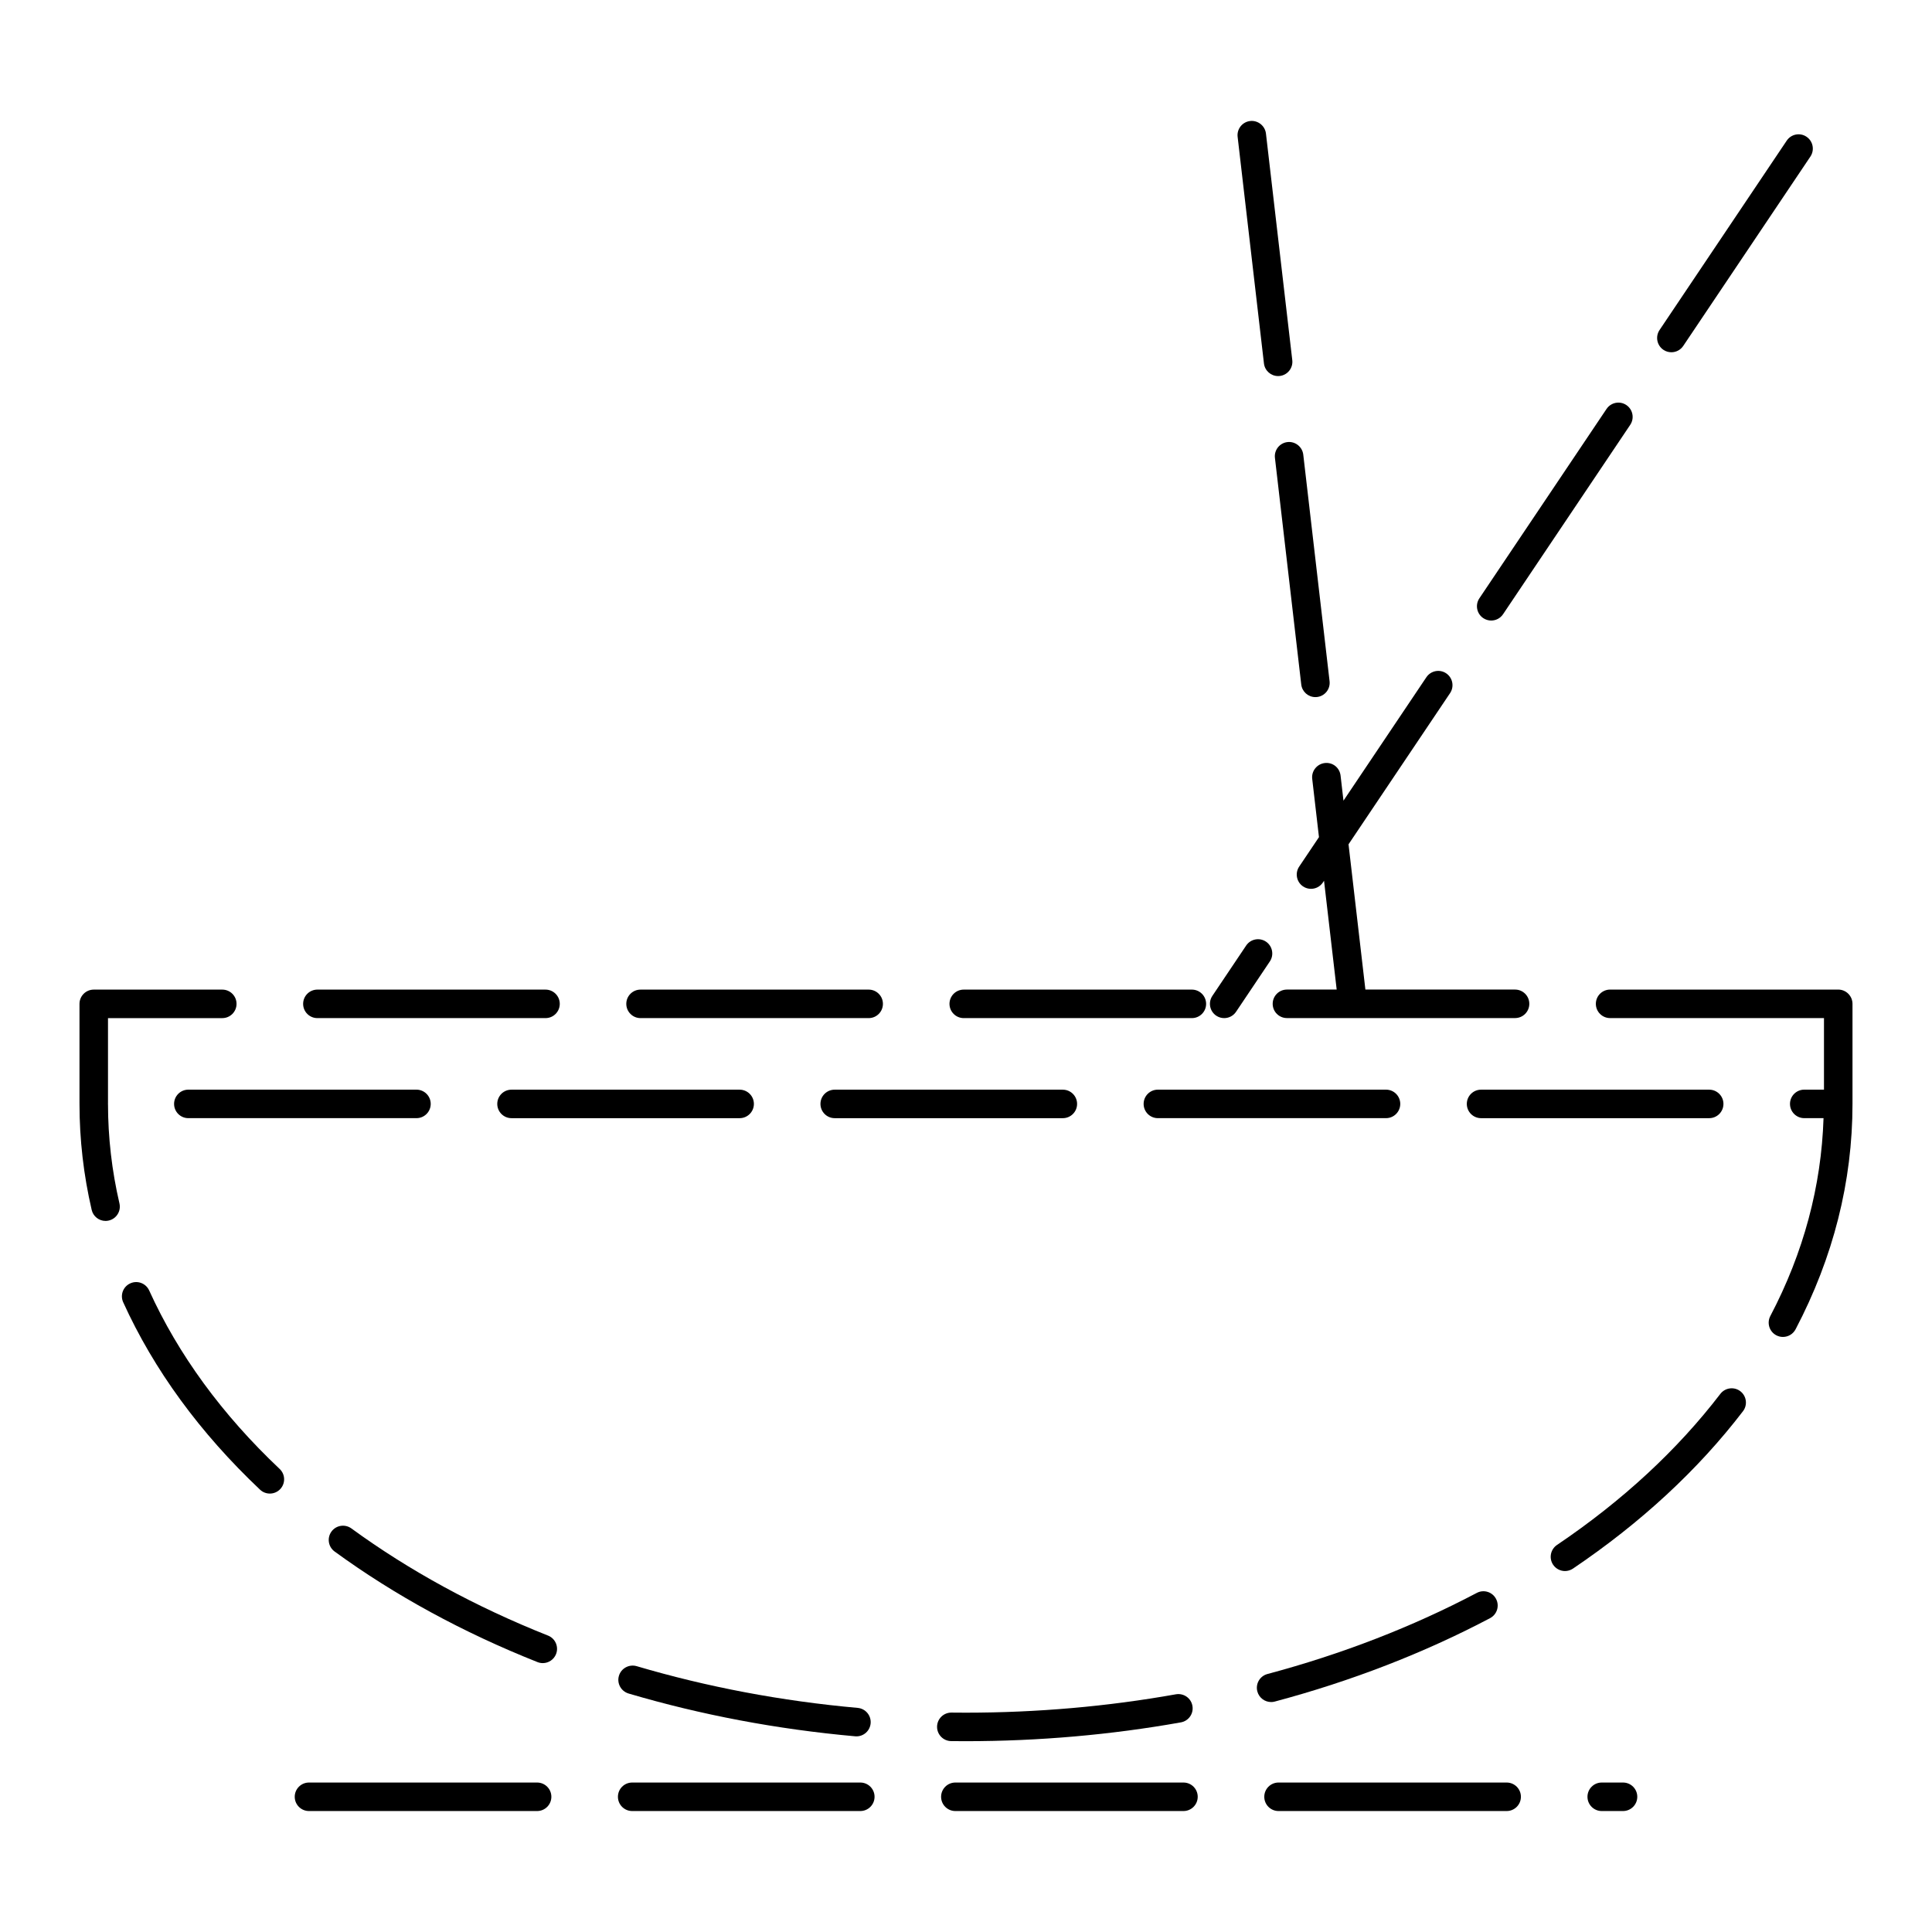 <?xml version="1.0" encoding="UTF-8"?>
<!-- Uploaded to: ICON Repo, www.svgrepo.com, Generator: ICON Repo Mixer Tools -->
<svg fill="#000000" width="800px" height="800px" version="1.1" viewBox="144 144 512 512" xmlns="http://www.w3.org/2000/svg">
 <g>
  <path d="m289.24 577.45c-19.207-7.629-36.734-17.18-52.117-28.398-1.688-1.223-4.051-0.863-5.281 0.828-1.23 1.688-0.855 4.055 0.828 5.285 15.895 11.586 33.988 21.453 53.781 29.312 0.457 0.18 0.934 0.266 1.391 0.266 1.5 0 2.922-0.902 3.512-2.383 0.773-1.941-0.18-4.141-2.113-4.91z"/>
  <path d="m310.58 592.8c19.195 5.672 39.398 9.488 60.043 11.336 0.117 0.012 0.23 0.016 0.344 0.016 1.934 0 3.582-1.477 3.758-3.441 0.188-2.082-1.352-3.914-3.43-4.102-20.148-1.805-39.855-5.527-58.578-11.059-1.988-0.574-4.102 0.551-4.695 2.555-0.598 2.004 0.559 4.094 2.559 4.695z"/>
  <path d="m172.62 436.55c0-0.023-0.016-0.039-0.016-0.066 0-0.023 0.016-0.039 0.016-0.066v-22.609h30.289c2.086 0 3.777-1.691 3.777-3.777s-1.691-3.777-3.777-3.777h-34.066c-2.086 0-3.777 1.691-3.777 3.777v26.391c0 0.023 0.012 0.039 0.012 0.066 0 0.023-0.012 0.039-0.012 0.066 0 9.422 1.09 18.871 3.231 28.082 0.402 1.742 1.961 2.922 3.672 2.922 0.289 0 0.57-0.031 0.855-0.102 2.035-0.473 3.301-2.504 2.832-4.535-2.012-8.652-3.035-17.523-3.035-26.371z"/>
  <path d="m396.07 605.41 3.93 0.023c19.281-0.004 38.441-1.684 56.949-4.988 2.055-0.367 3.426-2.328 3.055-4.383-0.363-2.055-2.324-3.41-4.383-3.055-18.07 3.231-36.789 4.867-55.621 4.871l-3.844-0.023h-0.047c-2.066 0-3.754 1.664-3.777 3.734-0.023 2.09 1.652 3.801 3.738 3.82z"/>
  <path d="m183.53 485.98c-0.867-1.898-3.102-2.746-5.004-1.875-1.906 0.863-2.742 3.098-1.879 5.004 8.133 17.91 20.34 34.621 36.27 49.672 0.734 0.695 1.664 1.031 2.602 1.031 0.996 0 2-0.398 2.746-1.184 1.43-1.516 1.367-3.906-0.152-5.34-15.223-14.375-26.859-30.297-34.582-47.309z"/>
  <path d="m599.91 513.39c-11.395 14.871-25.957 28.344-43.293 40.039-1.727 1.168-2.188 3.516-1.02 5.25 0.734 1.078 1.926 1.664 3.141 1.664 0.727 0 1.461-0.211 2.109-0.645 18.008-12.152 33.172-26.188 45.062-41.711 1.27-1.656 0.953-4.031-0.707-5.301-1.656-1.266-4.023-0.941-5.293 0.703z"/>
  <path d="m481.84 594.93c20.32-5.422 39.516-12.855 57.047-22.105 1.844-0.973 2.555-3.254 1.578-5.106-0.961-1.84-3.254-2.57-5.106-1.578-17.039 8.977-35.699 16.211-55.473 21.488-2.016 0.535-3.215 2.609-2.676 4.625 0.453 1.688 1.98 2.805 3.652 2.805 0.32 0.004 0.652-0.035 0.977-0.129z"/>
  <path d="m313.75 413.81h60.457c2.086 0 3.777-1.691 3.777-3.777s-1.691-3.777-3.777-3.777h-60.457c-2.086 0-3.777 1.691-3.777 3.777 0 2.082 1.691 3.777 3.777 3.777z"/>
  <path d="m399.4 413.81h60.457c2.086 0 3.777-1.691 3.777-3.777s-1.691-3.777-3.777-3.777h-60.457c-2.086 0-3.777 1.691-3.777 3.777 0 2.082 1.691 3.777 3.777 3.777z"/>
  <path d="m631.15 406.25h-60.457c-2.086 0-3.777 1.691-3.777 3.777 0 2.086 1.691 3.777 3.777 3.777h56.68v18.965h-5.231c-2.086 0-3.777 1.691-3.777 3.777s1.691 3.777 3.777 3.777h5.113c-0.578 18.016-5.281 35.648-14.102 52.441-0.969 1.844-0.262 4.133 1.586 5.106 0.559 0.297 1.16 0.434 1.754 0.434 1.367 0 2.676-0.734 3.352-2.019 10.004-19.059 15.086-39.156 15.086-59.73v-26.52c-0.004-2.09-1.695-3.785-3.781-3.785z"/>
  <path d="m532.72 436.55c0 2.086 1.691 3.777 3.777 3.777h60.457c2.086 0 3.777-1.691 3.777-3.777 0-2.086-1.691-3.777-3.777-3.777h-60.457c-2.086-0.004-3.777 1.691-3.777 3.777z"/>
  <path d="m343.79 436.55c0-2.086-1.691-3.777-3.777-3.777h-60.457c-2.086 0-3.777 1.691-3.777 3.777 0 2.086 1.691 3.777 3.777 3.777h60.457c2.082 0 3.777-1.691 3.777-3.777z"/>
  <path d="m450.85 432.77c-2.086 0-3.777 1.691-3.777 3.777s1.691 3.777 3.777 3.777h60.457c2.086 0 3.777-1.691 3.777-3.777s-1.691-3.777-3.777-3.777z"/>
  <path d="m429.44 436.55c0-2.086-1.691-3.777-3.777-3.777h-60.457c-2.086 0-3.777 1.691-3.777 3.777 0 2.086 1.691 3.777 3.777 3.777h60.457c2.082 0 3.777-1.691 3.777-3.777z"/>
  <path d="m228.11 413.81h60.457c2.086 0 3.777-1.691 3.777-3.777s-1.691-3.777-3.777-3.777h-60.457c-2.086 0-3.777 1.691-3.777 3.777-0.004 2.082 1.691 3.777 3.777 3.777z"/>
  <path d="m193.91 432.77c-2.086 0-3.777 1.691-3.777 3.777s1.691 3.777 3.777 3.777h60.457c2.086 0 3.777-1.691 3.777-3.777s-1.691-3.777-3.777-3.777z"/>
  <path d="m543.28 616.39h-60.457c-2.086 0-3.777 1.691-3.777 3.777 0 2.086 1.691 3.777 3.777 3.777h60.457c2.086 0 3.777-1.691 3.777-3.777 0-2.086-1.688-3.777-3.777-3.777z"/>
  <path d="m457.63 616.39h-60.453c-2.086 0-3.777 1.691-3.777 3.777 0 2.086 1.691 3.777 3.777 3.777h60.453c2.086 0 3.777-1.691 3.777-3.777 0-2.086-1.688-3.777-3.777-3.777z"/>
  <path d="m574.12 616.39h-5.648c-2.086 0-3.777 1.691-3.777 3.777 0 2.086 1.691 3.777 3.777 3.777h5.648c2.086 0 3.777-1.691 3.777-3.777 0-2.086-1.691-3.777-3.777-3.777z"/>
  <path d="m286.34 616.39h-60.457c-2.086 0-3.777 1.691-3.777 3.777 0 2.086 1.691 3.777 3.777 3.777h60.457c2.086 0 3.777-1.691 3.777-3.777 0-2.086-1.691-3.777-3.777-3.777z"/>
  <path d="m371.99 616.39h-60.457c-2.086 0-3.777 1.691-3.777 3.777 0 2.086 1.691 3.777 3.777 3.777h60.457c2.086 0 3.777-1.691 3.777-3.777 0-2.086-1.691-3.777-3.777-3.777z"/>
  <path d="m586.93 237.35c1.219 0 2.414-0.586 3.144-1.672l33.703-50.191c1.16-1.734 0.699-4.082-1.031-5.246-1.727-1.176-4.082-0.707-5.246 1.031l-33.703 50.191c-1.16 1.734-0.699 4.082 1.031 5.246 0.641 0.434 1.375 0.641 2.102 0.641z"/>
  <path d="m539.18 308.45c1.219 0 2.414-0.586 3.144-1.672l33.703-50.191c1.16-1.734 0.699-4.082-1.031-5.246-1.734-1.168-4.074-0.699-5.246 1.031l-33.703 50.191c-1.16 1.734-0.699 4.082 1.031 5.246 0.648 0.434 1.379 0.641 2.102 0.641z"/>
  <path d="m468.42 413.81c1.219 0 2.414-0.586 3.144-1.672l8.961-13.348c1.16-1.734 0.699-4.082-1.031-5.246-1.738-1.16-4.082-0.699-5.246 1.031l-8.961 13.348c-1.16 1.734-0.699 4.082 1.031 5.246 0.645 0.434 1.379 0.641 2.102 0.641z"/>
  <path d="m482.71 243.66c0.145 0 0.297-0.004 0.441-0.023 2.07-0.242 3.559-2.117 3.316-4.191l-6.977-60.055c-0.246-2.082-2.168-3.562-4.191-3.32-2.07 0.242-3.559 2.117-3.316 4.191l6.977 60.055c0.227 1.93 1.859 3.344 3.75 3.344z"/>
  <path d="m481.87 265.34 6.973 60.055c0.227 1.926 1.855 3.344 3.75 3.344 0.145 0 0.293-0.004 0.441-0.023 2.07-0.242 3.559-2.117 3.316-4.191l-6.973-60.051c-0.242-2.074-2.152-3.559-4.191-3.32-2.07 0.242-3.559 2.117-3.316 4.188z"/>
  <path d="m491.75 350.41 1.789 15.441-5.246 7.812c-1.16 1.734-0.699 4.082 1.031 5.246 0.645 0.434 1.375 0.641 2.102 0.641 1.219 0 2.414-0.586 3.144-1.672l0.312-0.465 3.352 28.832h-13.184c-2.086 0-3.777 1.691-3.777 3.777 0 2.086 1.691 3.777 3.777 3.777h60.457c2.086 0 3.777-1.691 3.777-3.777 0-2.086-1.691-3.777-3.777-3.777h-39.664l-4.469-38.496 26.91-40.066c1.16-1.734 0.699-4.082-1.031-5.246-1.734-1.168-4.074-0.699-5.246 1.031l-21.973 32.719-0.77-6.656c-0.246-2.074-2.055-3.562-4.191-3.32-2.078 0.254-3.566 2.129-3.324 4.199z"/>
 </g>
</svg>